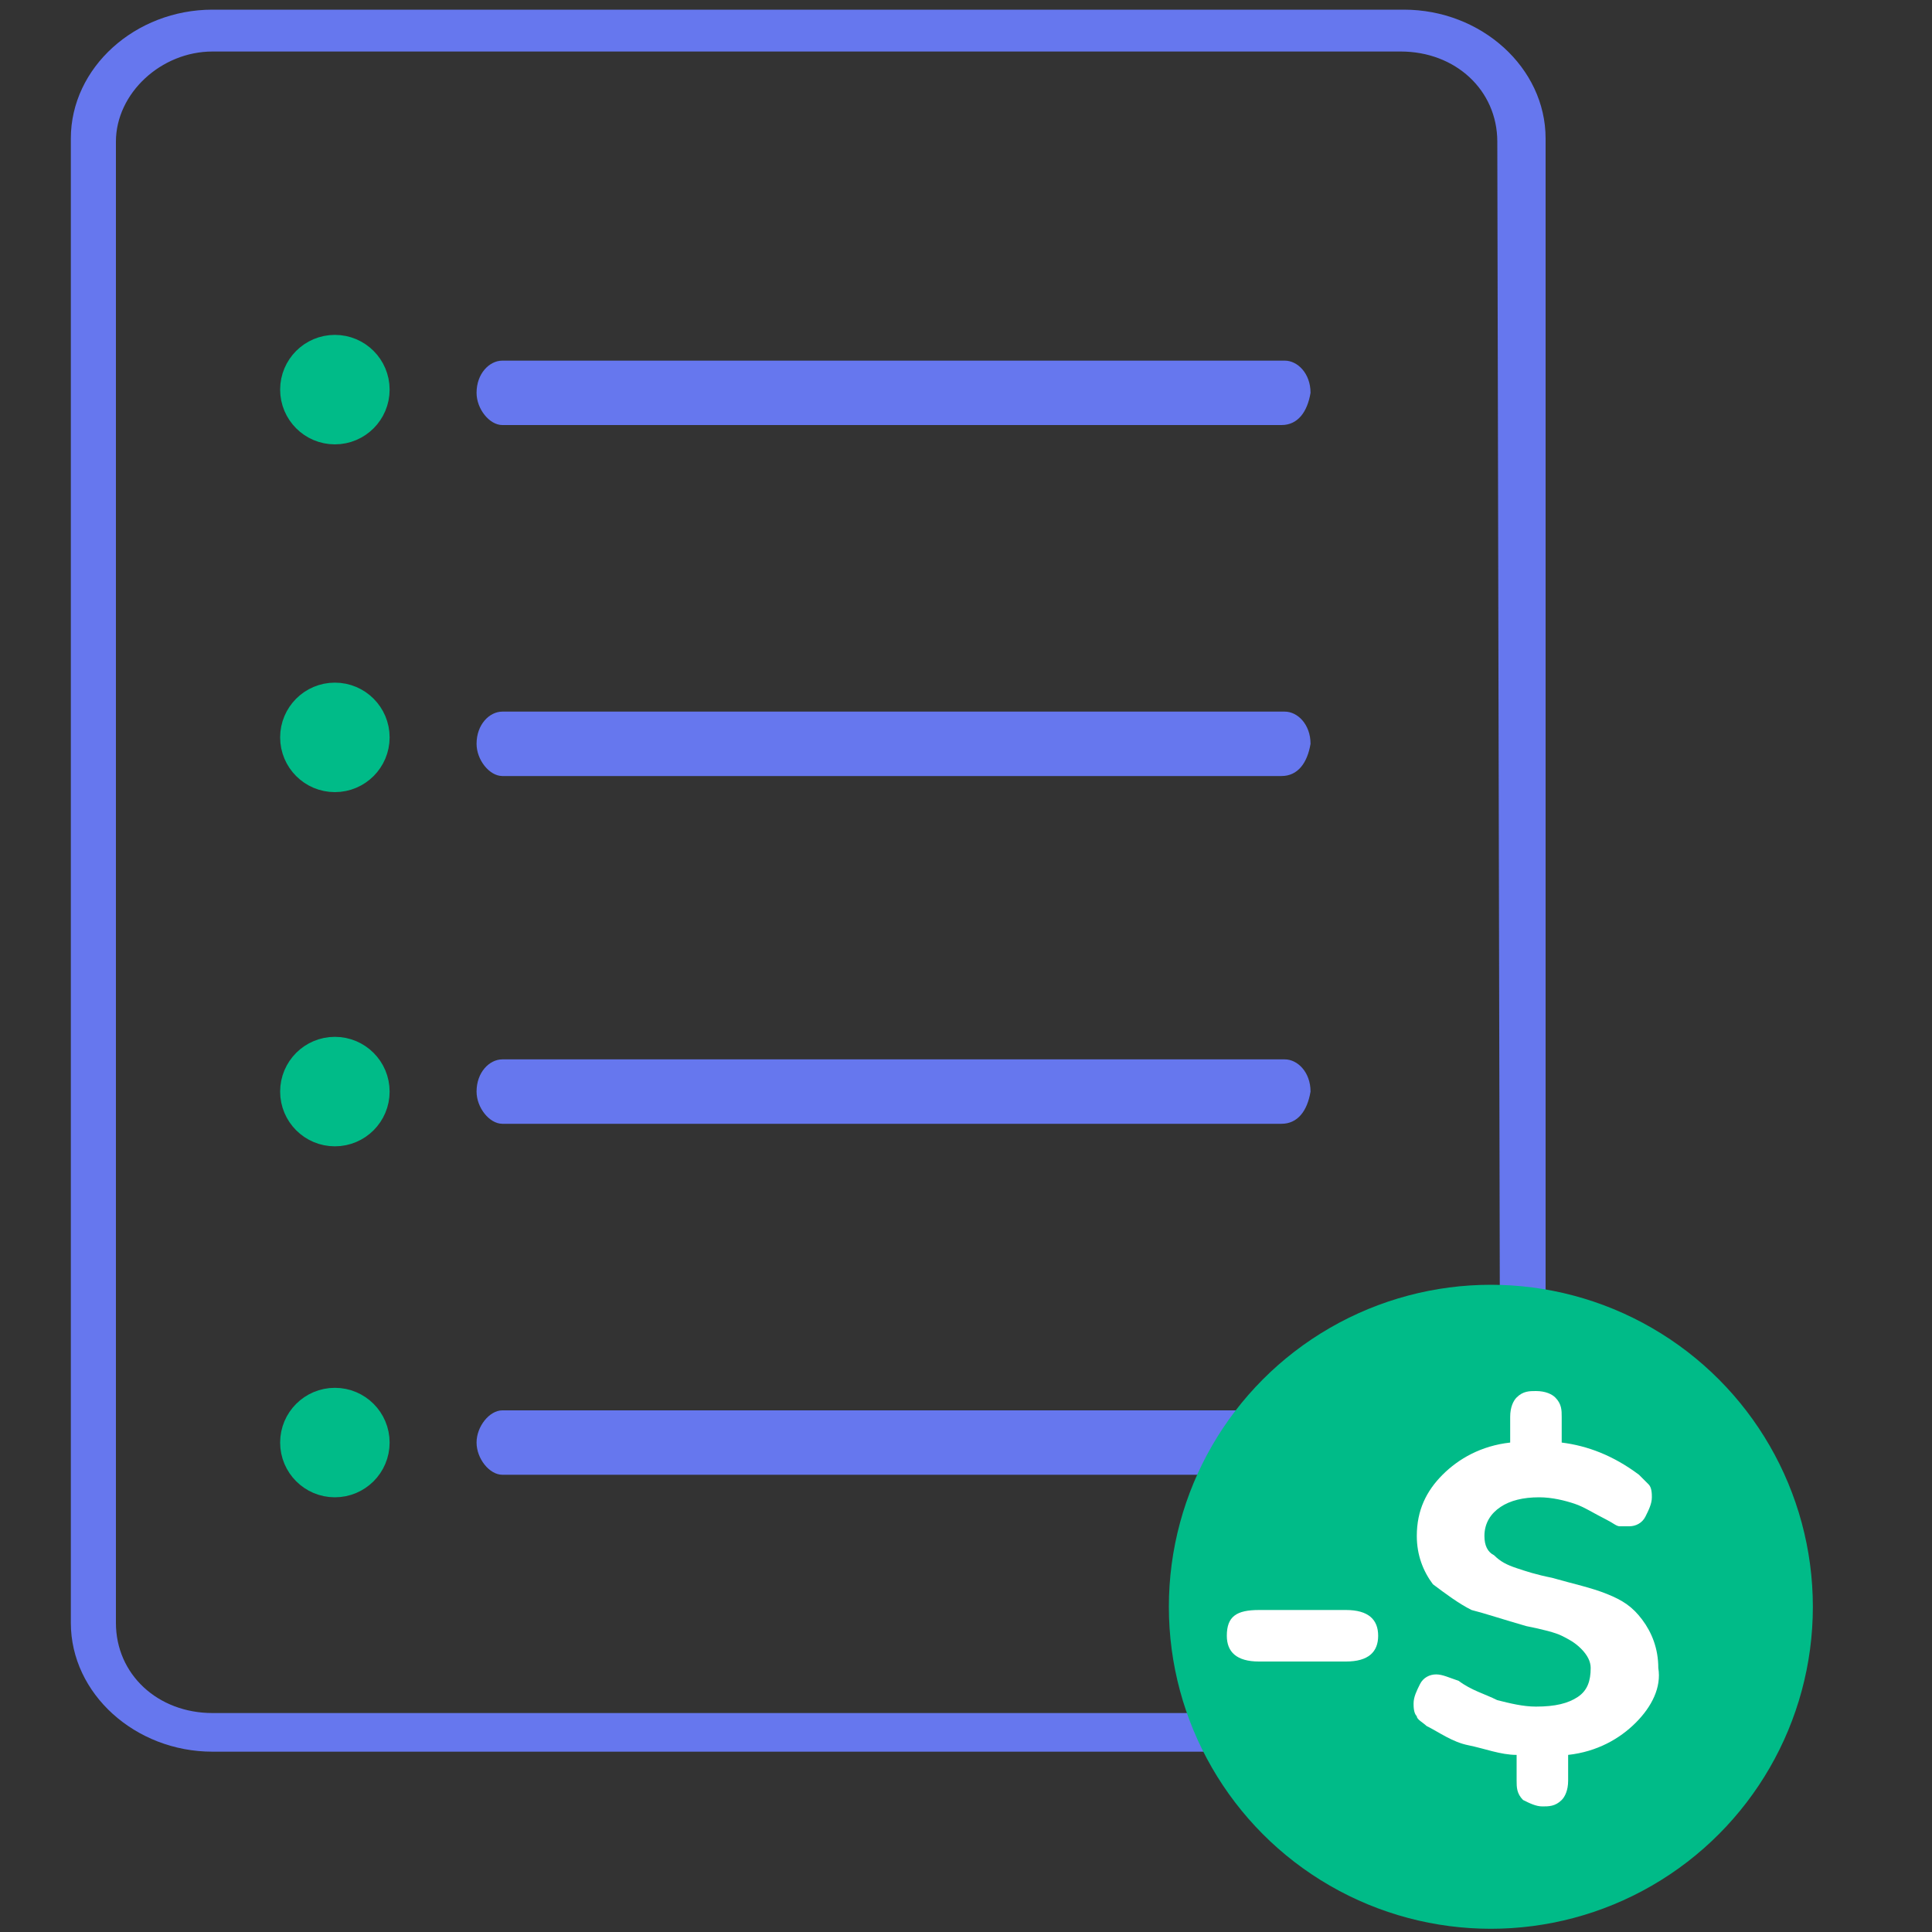 <?xml version="1.0" encoding="utf-8"?>
<!-- Generator: Adobe Illustrator 22.1.0, SVG Export Plug-In . SVG Version: 6.00 Build 0)  -->
<svg version="1.1" id="Camada_1" xmlns="http://www.w3.org/2000/svg" xmlns:xlink="http://www.w3.org/1999/xlink" x="0px" y="0px"
	 viewBox="0 0 60 60" style="enable-background:new 0 0 60 60;" xml:space="preserve">
<rect x="0" y="0" width="60" height="60" fill="#333333" stroke="none"/>
<style type="text/css">
	.st0{fill:#6677EE;}
	.st1{fill:#00BB88;}
	.st2{fill:#00BB88;stroke:#00BB88;stroke-miterlimit:10;}
	.st3{fill:#FFFFFF;}
</style>
<path class="st0" d="M39.8,24.1H15.6c-0.4,0-0.8-0.5-0.8-1l0,0c0-0.6,0.4-1,0.8-1h24.3c0.4,0,0.8,0.4,0.8,1l0,0
	C40.6,23.7,40.3,24.1,39.8,24.1z"/>
<path class="st0" d="M39.8,13.2H15.6c-0.4,0-0.8-0.5-0.8-1l0,0c0-0.6,0.4-1,0.8-1h24.3c0.4,0,0.8,0.4,0.8,1l0,0
	C40.6,12.8,40.3,13.2,39.8,13.2z"/>
<path class="st0" d="M39.8,34.9H15.6c-0.4,0-0.8-0.5-0.8-1l0,0c0-0.6,0.4-1,0.8-1h24.3c0.4,0,0.8,0.4,0.8,1l0,0
	C40.6,34.5,40.3,34.9,39.8,34.9z"/>
<path class="st0" d="M39.8,45.8H15.6c-0.4,0-0.8-0.5-0.8-1l0,0c0-0.5,0.4-1,0.8-1h24.3c0.4,0,0.8,0.5,0.8,1l0,0
	C40.6,45.3,40.3,45.8,39.8,45.8z"/>
<path class="st0" d="M43.6,0.3h-37c-2.4,0-4.4,1.8-4.4,4v46.1c0,2.2,2,4,4.4,4h37c2.4,0,4.4-1.8,4.4-4V4.3C48,2.1,46,0.3,43.6,0.3z
	 M46.6,50.4c0,1.5-1.4,2.8-3,2.8h-37c-1.7,0-3-1.2-3-2.8v-46c0-1.5,1.4-2.8,3-2.8h36.9c1.7,0,3,1.2,3,2.8L46.6,50.4L46.6,50.4z"/>
<circle class="st1" cx="46.3" cy="49.9" r="10"/>
<ellipse class="st2" cx="10.4" cy="12.1" rx="1.2" ry="1.2"/>
<ellipse class="st2" cx="10.4" cy="22.9" rx="1.2" ry="1.2"/>
<ellipse class="st2" cx="10.4" cy="33.9" rx="1.2" ry="1.2"/>
<ellipse class="st2" cx="10.4" cy="44.8" rx="1.2" ry="1.2"/>
<g>
	<path class="st3" d="M38.1,50.8c0-0.6,0.3-0.8,1-0.8h2.7c0.7,0,1,0.3,1,0.8s-0.3,0.8-1,0.8h-2.7C38.4,51.6,38.1,51.3,38.1,50.8z"/>
	<path class="st3" d="M50.8,53.5c-0.5,0.5-1.2,0.9-2.1,1v0.8c0,0.3-0.1,0.5-0.2,0.6c-0.2,0.2-0.4,0.2-0.6,0.2
		c-0.2,0-0.4-0.1-0.6-0.2c-0.2-0.2-0.2-0.4-0.2-0.6v-0.8c-0.5,0-1-0.2-1.5-0.3s-0.9-0.4-1.3-0.6c-0.1-0.1-0.3-0.2-0.3-0.3
		c-0.1-0.1-0.1-0.3-0.1-0.4c0-0.2,0.1-0.4,0.2-0.6s0.3-0.3,0.5-0.3s0.4,0.1,0.7,0.2c0.4,0.3,0.8,0.4,1.2,0.6
		c0.4,0.1,0.8,0.2,1.2,0.2c0.6,0,1-0.1,1.3-0.3s0.4-0.5,0.4-0.9c0-0.2-0.1-0.4-0.3-0.6s-0.4-0.3-0.6-0.4s-0.6-0.2-1.1-0.3
		c-0.7-0.2-1.3-0.4-1.7-0.5c-0.4-0.2-0.8-0.5-1.2-0.8c-0.3-0.4-0.5-0.9-0.5-1.5c0-0.8,0.3-1.4,0.8-1.9s1.2-0.9,2.1-1V44
		c0-0.3,0.1-0.5,0.2-0.6c0.2-0.2,0.4-0.2,0.6-0.2c0.3,0,0.5,0.1,0.6,0.2c0.2,0.2,0.2,0.4,0.2,0.6v0.8c0.8,0.1,1.6,0.4,2.4,1
		c0.1,0.1,0.2,0.2,0.3,0.3s0.1,0.3,0.1,0.4c0,0.2-0.1,0.4-0.2,0.6c-0.1,0.2-0.3,0.3-0.5,0.3c-0.1,0-0.2,0-0.3,0s-0.2-0.1-0.4-0.2
		c-0.4-0.2-0.7-0.4-1-0.5s-0.7-0.2-1.1-0.2c-0.5,0-0.9,0.1-1.2,0.3s-0.5,0.5-0.5,0.9c0,0.3,0.1,0.5,0.3,0.6c0.2,0.2,0.4,0.3,0.7,0.4
		c0.3,0.1,0.6,0.2,1.1,0.3c0.7,0.2,1.2,0.3,1.7,0.5s0.8,0.4,1.1,0.8s0.5,0.9,0.5,1.5C51.6,52.4,51.3,53,50.8,53.5z"/>
</g>
</svg>
